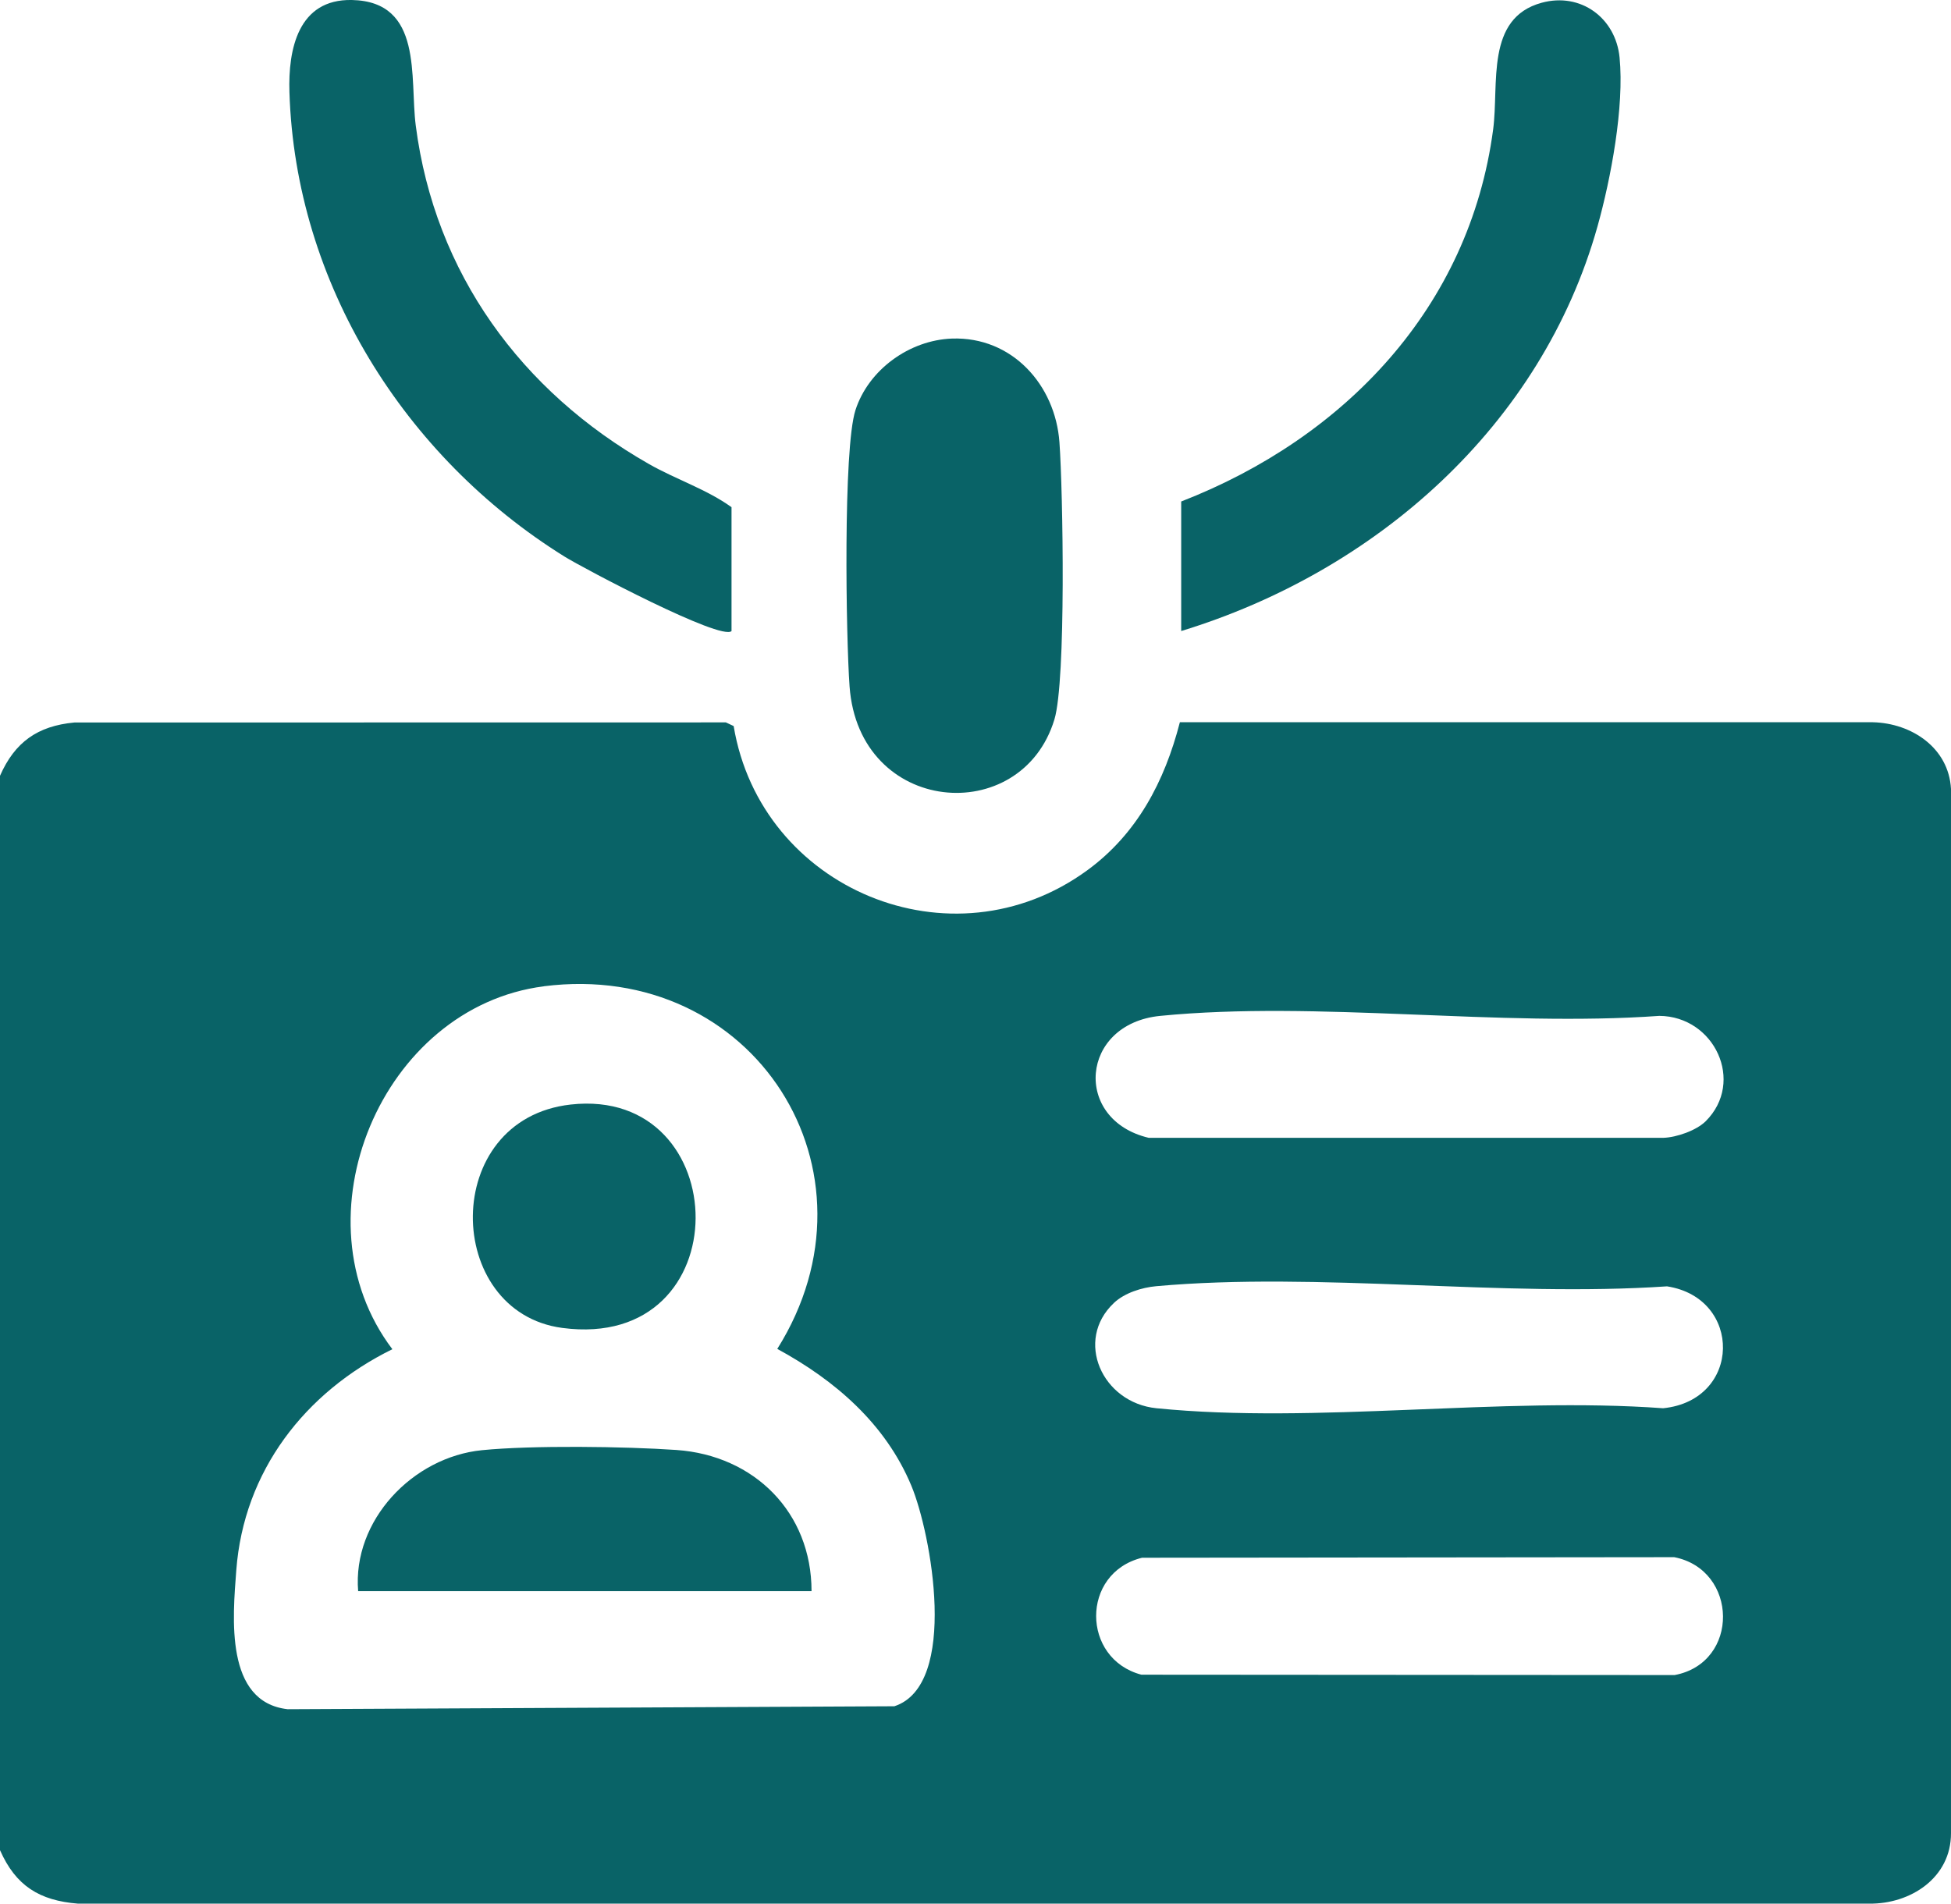 <svg xmlns="http://www.w3.org/2000/svg" id="Capa_2" viewBox="0 0 383.28 374.03"><defs><style>      .cls-1 {        fill: #096367;      }    </style></defs><g id="Capa_1-2"><g><path class="cls-1" d="M0,152.42c2.91-6.61,7.37-9.79,14.61-10.47l127.99-.02,1.53.72c5.31,32.01,42.81,47.79,69.45,28.35,9.82-7.17,15.21-17.47,18.21-29.1h136.14c7.62.18,14.91,5.03,15.35,13.1v205.16c.03,8.76-7.95,13.96-16.09,13.85H15.32c-7.59-.6-12.24-3.52-15.32-10.51v-211.09ZM106.86,193.78c-31.94,4.06-49.26,45.58-29.78,71.3-17.18,8.46-29.19,23.94-30.66,43.42-.7,9.29-2.28,25.92,10.09,27.31l119.19-.58c12.72-4.16,7.24-33.99,3.33-43.35-5.07-12.15-14.98-20.7-26.33-26.86,21.91-34.9-4.59-76.49-45.85-71.25ZM335.09,220.29c7.78-7.76,1.71-20.62-9.11-20.7-31.41,2.25-67.14-3.04-98.04,0-15.79,1.55-17.21,20.43-2.27,23.96h101.1c2.6-.08,6.5-1.45,8.32-3.26ZM218.84,255.99c-7.81,7.33-2.36,19.61,8.35,20.69,31.32,3.14,67.69-2.32,99.54,0,15.45-1.57,15.63-21.66.76-23.95-32.32,2.19-68.47-2.9-100.34-.03-2.85.26-6.21,1.31-8.32,3.29ZM224.36,306.05c-12.08,2.99-11.93,19.87-.13,22.98l104.76.07c12.84-2.41,12.52-20.69-.08-23.16l-104.56.11Z"></path><path class="cls-1" d="M143.72,123.98c-2.01,2-29.14-12.33-32.87-14.66-31.37-19.54-52.83-53.67-53.99-91.22C56.59,9.72,58.56-.21,69.12,0c14.08.29,11.34,15.28,12.56,24.7,3.75,28.99,20.73,52.19,45.81,66.47,5.28,3.01,11.36,4.97,16.22,8.48v24.33Z"></path><path class="cls-1" d="M232.05,123.98v-25.45c32.04-12.45,56.64-38.09,61.28-73.08,1.19-8.95-1.57-21.88,9.54-24.91,7.66-2.09,14.53,2.97,15.3,10.75.95,9.66-1.7,23.78-4.33,33.17-11.01,39.23-43.54,67.83-81.79,79.52Z"></path><path class="cls-1" d="M187,66.52c11.83-.42,20.32,9.11,21.13,20.37.7,9.7,1.33,46.82-.99,54.47-6.5,21.39-38.41,18.79-40.24-6.5-.7-9.66-1.29-46.71,1.16-54.29,2.57-7.96,10.63-13.75,18.95-14.05Z"></path><path class="cls-1" d="M159.44,312.61h-89.08c-1.14-13.89,10.73-26.34,24.33-27.69,9.89-.98,28.11-.74,38.2-.04,15.31,1.07,26.54,12.28,26.54,27.73Z"></path><path class="cls-1" d="M112.11,217.01c32.46-3.63,33.54,48.55-1.64,43.89-23.36-3.1-24.06-41.01,1.64-43.89Z"></path></g></g></svg>